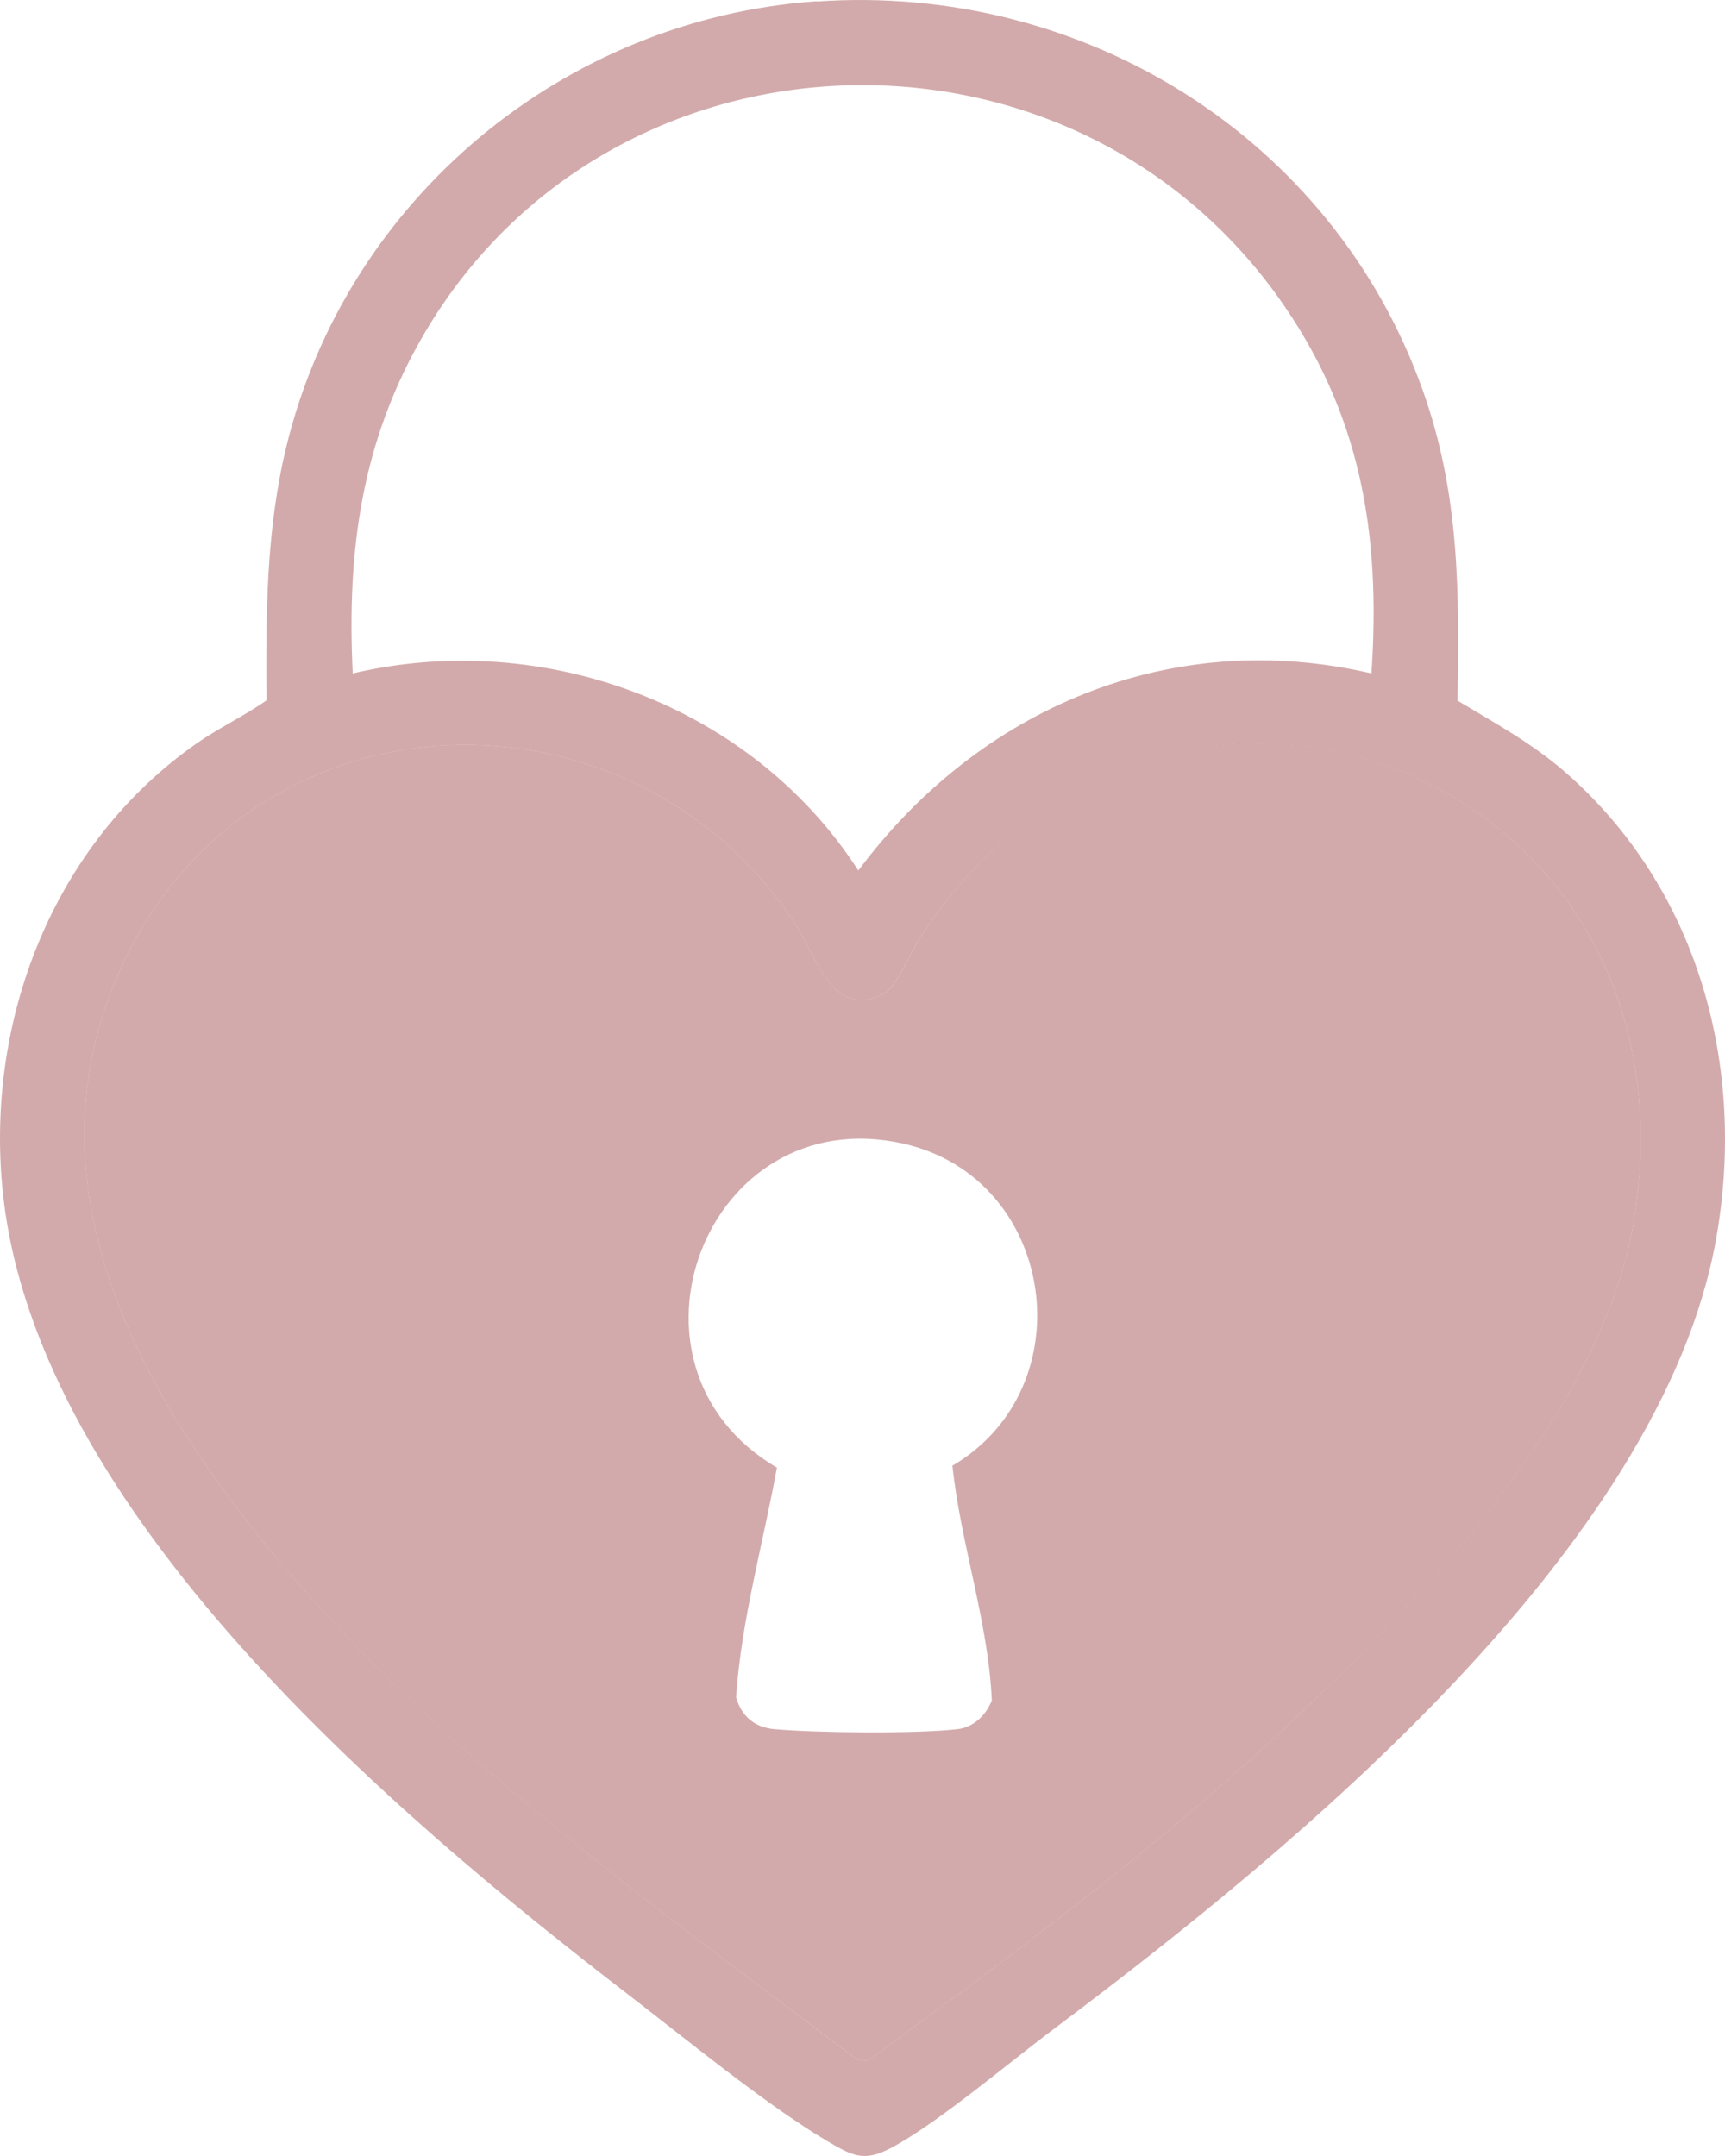<svg width="80" height="100" viewBox="0 0 80 100" fill="none" xmlns="http://www.w3.org/2000/svg">
<path d="M37.881 0.07C50.241 -0.79 61.797 6.381 65.975 18.079C67.694 22.878 67.683 27.448 67.596 32.498C69.337 33.542 71.023 34.456 72.569 35.795C78.77 41.203 81.012 49.463 79.587 57.472C77.03 71.781 60.045 85.732 48.925 94.068C46.836 95.635 43.713 98.279 41.58 99.487C40.166 100.292 39.676 100.085 38.371 99.313C35.498 97.604 31.864 94.612 29.133 92.511C18.067 84.002 1.768 70.138 0.147 55.448C-0.746 47.406 2.453 39.114 9.156 34.456C10.19 33.738 11.332 33.205 12.355 32.487C12.333 28.471 12.333 24.587 13.291 20.669C16.087 9.243 26.141 0.875 37.859 0.059L37.881 0.07ZM63.603 31.235C64.049 24.717 63.092 19.102 59.261 13.759C49.414 0.048 28.371 0.82 19.732 15.38C16.783 20.364 16.076 25.479 16.359 31.235C25.227 29.146 34.878 32.726 39.807 40.376C45.4 32.868 54.278 29.059 63.603 31.235ZM61.089 78.724C66.976 73 74.494 64.861 75.8 56.449C79.053 35.523 53.93 26.23 42.668 43.488C42.222 44.174 41.58 45.785 40.971 46.1C38.588 47.297 37.859 44.348 36.891 42.868C29.285 31.279 11.931 31.758 5.783 44.533C1.115 54.24 5.946 63.74 12.061 71.324C19.776 80.89 30.036 88.191 39.763 95.537L40.253 95.58C47.532 90.259 54.615 85.014 61.089 78.724Z" fill="#B57273" fill-opacity="0.6"/>
<path d="M61.09 78.724C54.616 85.014 47.532 90.259 40.253 95.58L39.764 95.537C30.036 88.191 19.765 80.889 12.061 71.324C5.946 63.74 1.115 54.24 5.783 44.533C11.931 31.758 29.285 31.279 36.891 42.868C37.859 44.348 38.589 47.297 40.971 46.1C41.581 45.795 42.223 44.174 42.669 43.488C53.919 26.219 79.054 35.523 75.8 56.449C74.495 64.86 66.976 73.011 61.09 78.724ZM44.148 67.994C50.35 64.382 49.001 54.642 41.885 53.043C32.735 50.986 28.012 63.37 36.032 68.071C35.389 71.607 34.378 75.144 34.138 78.724C34.389 79.616 35.009 80.128 35.934 80.204C37.881 80.378 42.495 80.422 44.399 80.204C45.16 80.117 45.715 79.562 45.998 78.876C45.835 75.22 44.562 71.651 44.17 67.994H44.148Z" fill="#B57273" fill-opacity="0.6"/>
</svg>
